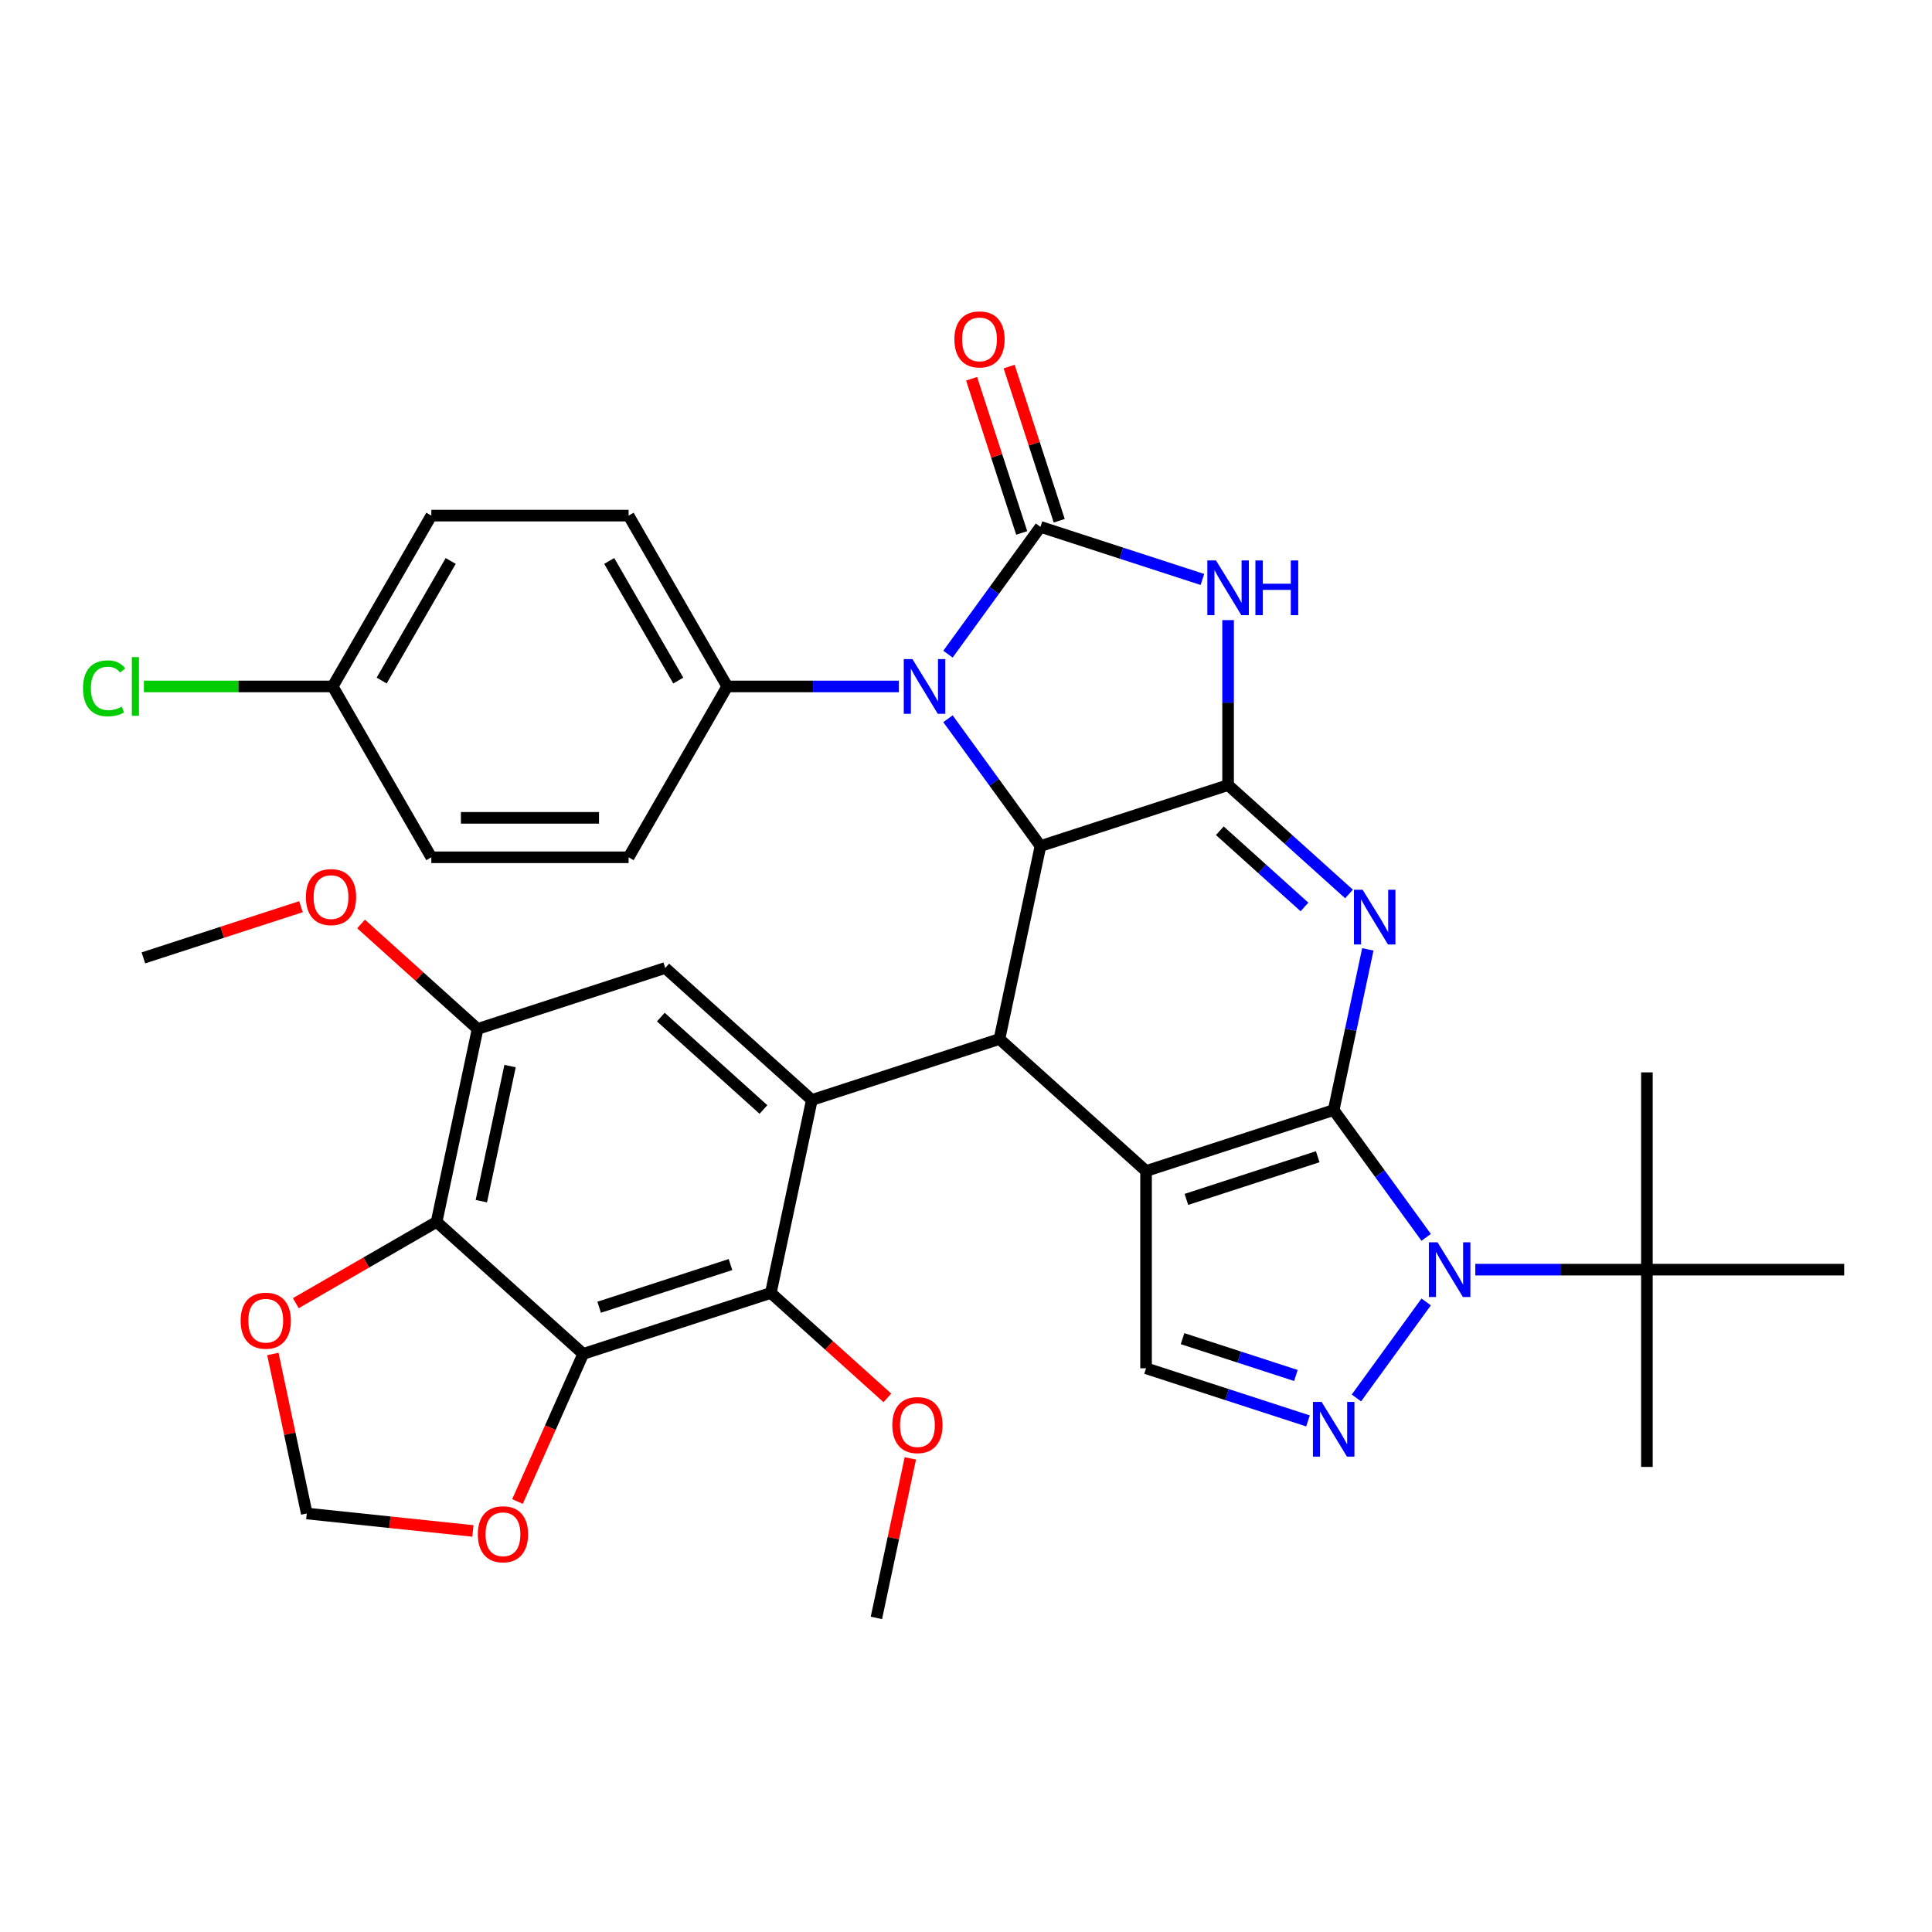 <?xml version='1.0' encoding='iso-8859-1'?>
<svg version='1.1' baseProfile='full'
              xmlns='http://www.w3.org/2000/svg'
                      xmlns:rdkit='http://www.rdkit.org/xml'
                      xmlns:xlink='http://www.w3.org/1999/xlink'
                  xml:space='preserve'
width='1000px' height='1000px' viewBox='0 0 1000 1000'>
<!-- END OF HEADER -->
<rect style='opacity:1.0;fill:#FFFFFF;stroke:none' width='1000' height='1000' x='0' y='0'> </rect>
<path class='bond-0' d='M 690.309,574.561 L 593.198,606.115' style='fill:none;fill-rule:evenodd;stroke:#000000;stroke-width:6px;stroke-linecap:butt;stroke-linejoin:miter;stroke-opacity:1' />
<path class='bond-0' d='M 682.053,598.717 L 614.075,620.804' style='fill:none;fill-rule:evenodd;stroke:#000000;stroke-width:6px;stroke-linecap:butt;stroke-linejoin:miter;stroke-opacity:1' />
<path class='bond-1' d='M 690.309,574.561 L 699.148,532.979' style='fill:none;fill-rule:evenodd;stroke:#000000;stroke-width:6px;stroke-linecap:butt;stroke-linejoin:miter;stroke-opacity:1' />
<path class='bond-1' d='M 699.148,532.979 L 707.987,491.396' style='fill:none;fill-rule:evenodd;stroke:#0000FF;stroke-width:6px;stroke-linecap:butt;stroke-linejoin:miter;stroke-opacity:1' />
<path class='bond-5' d='M 690.309,574.561 L 714.247,607.509' style='fill:none;fill-rule:evenodd;stroke:#000000;stroke-width:6px;stroke-linecap:butt;stroke-linejoin:miter;stroke-opacity:1' />
<path class='bond-5' d='M 714.247,607.509 L 738.185,640.456' style='fill:none;fill-rule:evenodd;stroke:#0000FF;stroke-width:6px;stroke-linecap:butt;stroke-linejoin:miter;stroke-opacity:1' />
<path class='bond-6' d='M 593.198,606.115 L 517.316,537.79' style='fill:none;fill-rule:evenodd;stroke:#000000;stroke-width:6px;stroke-linecap:butt;stroke-linejoin:miter;stroke-opacity:1' />
<path class='bond-12' d='M 593.198,606.115 L 593.198,708.224' style='fill:none;fill-rule:evenodd;stroke:#000000;stroke-width:6px;stroke-linecap:butt;stroke-linejoin:miter;stroke-opacity:1' />
<path class='bond-2' d='M 698.246,462.715 L 666.952,434.537' style='fill:none;fill-rule:evenodd;stroke:#0000FF;stroke-width:6px;stroke-linecap:butt;stroke-linejoin:miter;stroke-opacity:1' />
<path class='bond-2' d='M 666.952,434.537 L 635.657,406.359' style='fill:none;fill-rule:evenodd;stroke:#000000;stroke-width:6px;stroke-linecap:butt;stroke-linejoin:miter;stroke-opacity:1' />
<path class='bond-2' d='M 675.193,469.438 L 653.287,449.713' style='fill:none;fill-rule:evenodd;stroke:#0000FF;stroke-width:6px;stroke-linecap:butt;stroke-linejoin:miter;stroke-opacity:1' />
<path class='bond-2' d='M 653.287,449.713 L 631.381,429.989' style='fill:none;fill-rule:evenodd;stroke:#000000;stroke-width:6px;stroke-linecap:butt;stroke-linejoin:miter;stroke-opacity:1' />
<path class='bond-4' d='M 635.657,406.359 L 635.657,363.661' style='fill:none;fill-rule:evenodd;stroke:#000000;stroke-width:6px;stroke-linecap:butt;stroke-linejoin:miter;stroke-opacity:1' />
<path class='bond-4' d='M 635.657,363.661 L 635.657,320.963' style='fill:none;fill-rule:evenodd;stroke:#0000FF;stroke-width:6px;stroke-linecap:butt;stroke-linejoin:miter;stroke-opacity:1' />
<path class='bond-37' d='M 635.657,406.359 L 538.546,437.913' style='fill:none;fill-rule:evenodd;stroke:#000000;stroke-width:6px;stroke-linecap:butt;stroke-linejoin:miter;stroke-opacity:1' />
<path class='bond-3' d='M 538.546,272.697 L 580.455,286.314' style='fill:none;fill-rule:evenodd;stroke:#000000;stroke-width:6px;stroke-linecap:butt;stroke-linejoin:miter;stroke-opacity:1' />
<path class='bond-3' d='M 580.455,286.314 L 622.364,299.931' style='fill:none;fill-rule:evenodd;stroke:#0000FF;stroke-width:6px;stroke-linecap:butt;stroke-linejoin:miter;stroke-opacity:1' />
<path class='bond-21' d='M 548.257,269.542 L 535.293,229.642' style='fill:none;fill-rule:evenodd;stroke:#000000;stroke-width:6px;stroke-linecap:butt;stroke-linejoin:miter;stroke-opacity:1' />
<path class='bond-21' d='M 535.293,229.642 L 522.329,189.743' style='fill:none;fill-rule:evenodd;stroke:#FF0000;stroke-width:6px;stroke-linecap:butt;stroke-linejoin:miter;stroke-opacity:1' />
<path class='bond-21' d='M 528.835,275.852 L 515.87,235.953' style='fill:none;fill-rule:evenodd;stroke:#000000;stroke-width:6px;stroke-linecap:butt;stroke-linejoin:miter;stroke-opacity:1' />
<path class='bond-21' d='M 515.87,235.953 L 502.906,196.053' style='fill:none;fill-rule:evenodd;stroke:#FF0000;stroke-width:6px;stroke-linecap:butt;stroke-linejoin:miter;stroke-opacity:1' />
<path class='bond-38' d='M 538.546,272.697 L 514.608,305.644' style='fill:none;fill-rule:evenodd;stroke:#000000;stroke-width:6px;stroke-linecap:butt;stroke-linejoin:miter;stroke-opacity:1' />
<path class='bond-38' d='M 514.608,305.644 L 490.67,338.592' style='fill:none;fill-rule:evenodd;stroke:#0000FF;stroke-width:6px;stroke-linecap:butt;stroke-linejoin:miter;stroke-opacity:1' />
<path class='bond-9' d='M 738.185,673.882 L 702.077,723.581' style='fill:none;fill-rule:evenodd;stroke:#0000FF;stroke-width:6px;stroke-linecap:butt;stroke-linejoin:miter;stroke-opacity:1' />
<path class='bond-17' d='M 763.62,657.169 L 808.028,657.169' style='fill:none;fill-rule:evenodd;stroke:#0000FF;stroke-width:6px;stroke-linecap:butt;stroke-linejoin:miter;stroke-opacity:1' />
<path class='bond-17' d='M 808.028,657.169 L 852.436,657.169' style='fill:none;fill-rule:evenodd;stroke:#000000;stroke-width:6px;stroke-linecap:butt;stroke-linejoin:miter;stroke-opacity:1' />
<path class='bond-8' d='M 517.316,537.79 L 538.546,437.913' style='fill:none;fill-rule:evenodd;stroke:#000000;stroke-width:6px;stroke-linecap:butt;stroke-linejoin:miter;stroke-opacity:1' />
<path class='bond-10' d='M 517.316,537.79 L 420.205,569.344' style='fill:none;fill-rule:evenodd;stroke:#000000;stroke-width:6px;stroke-linecap:butt;stroke-linejoin:miter;stroke-opacity:1' />
<path class='bond-7' d='M 490.67,372.018 L 514.608,404.965' style='fill:none;fill-rule:evenodd;stroke:#0000FF;stroke-width:6px;stroke-linecap:butt;stroke-linejoin:miter;stroke-opacity:1' />
<path class='bond-7' d='M 514.608,404.965 L 538.546,437.913' style='fill:none;fill-rule:evenodd;stroke:#000000;stroke-width:6px;stroke-linecap:butt;stroke-linejoin:miter;stroke-opacity:1' />
<path class='bond-18' d='M 465.235,355.305 L 420.827,355.305' style='fill:none;fill-rule:evenodd;stroke:#0000FF;stroke-width:6px;stroke-linecap:butt;stroke-linejoin:miter;stroke-opacity:1' />
<path class='bond-18' d='M 420.827,355.305 L 376.418,355.305' style='fill:none;fill-rule:evenodd;stroke:#000000;stroke-width:6px;stroke-linecap:butt;stroke-linejoin:miter;stroke-opacity:1' />
<path class='bond-36' d='M 677.017,735.458 L 635.107,721.841' style='fill:none;fill-rule:evenodd;stroke:#0000FF;stroke-width:6px;stroke-linecap:butt;stroke-linejoin:miter;stroke-opacity:1' />
<path class='bond-36' d='M 635.107,721.841 L 593.198,708.224' style='fill:none;fill-rule:evenodd;stroke:#000000;stroke-width:6px;stroke-linecap:butt;stroke-linejoin:miter;stroke-opacity:1' />
<path class='bond-36' d='M 670.754,711.951 L 641.418,702.419' style='fill:none;fill-rule:evenodd;stroke:#0000FF;stroke-width:6px;stroke-linecap:butt;stroke-linejoin:miter;stroke-opacity:1' />
<path class='bond-36' d='M 641.418,702.419 L 612.081,692.887' style='fill:none;fill-rule:evenodd;stroke:#000000;stroke-width:6px;stroke-linecap:butt;stroke-linejoin:miter;stroke-opacity:1' />
<path class='bond-14' d='M 420.205,569.344 L 398.975,669.222' style='fill:none;fill-rule:evenodd;stroke:#000000;stroke-width:6px;stroke-linecap:butt;stroke-linejoin:miter;stroke-opacity:1' />
<path class='bond-15' d='M 420.205,569.344 L 344.323,501.02' style='fill:none;fill-rule:evenodd;stroke:#000000;stroke-width:6px;stroke-linecap:butt;stroke-linejoin:miter;stroke-opacity:1' />
<path class='bond-15' d='M 395.157,574.272 L 342.04,526.445' style='fill:none;fill-rule:evenodd;stroke:#000000;stroke-width:6px;stroke-linecap:butt;stroke-linejoin:miter;stroke-opacity:1' />
<path class='bond-11' d='M 301.863,700.775 L 398.975,669.222' style='fill:none;fill-rule:evenodd;stroke:#000000;stroke-width:6px;stroke-linecap:butt;stroke-linejoin:miter;stroke-opacity:1' />
<path class='bond-11' d='M 310.12,676.62 L 378.098,654.532' style='fill:none;fill-rule:evenodd;stroke:#000000;stroke-width:6px;stroke-linecap:butt;stroke-linejoin:miter;stroke-opacity:1' />
<path class='bond-19' d='M 301.863,700.775 L 284.854,738.979' style='fill:none;fill-rule:evenodd;stroke:#000000;stroke-width:6px;stroke-linecap:butt;stroke-linejoin:miter;stroke-opacity:1' />
<path class='bond-19' d='M 284.854,738.979 L 267.844,777.183' style='fill:none;fill-rule:evenodd;stroke:#FF0000;stroke-width:6px;stroke-linecap:butt;stroke-linejoin:miter;stroke-opacity:1' />
<path class='bond-39' d='M 301.863,700.775 L 225.982,632.451' style='fill:none;fill-rule:evenodd;stroke:#000000;stroke-width:6px;stroke-linecap:butt;stroke-linejoin:miter;stroke-opacity:1' />
<path class='bond-13' d='M 225.982,632.451 L 247.211,532.573' style='fill:none;fill-rule:evenodd;stroke:#000000;stroke-width:6px;stroke-linecap:butt;stroke-linejoin:miter;stroke-opacity:1' />
<path class='bond-13' d='M 249.142,621.715 L 264.002,551.801' style='fill:none;fill-rule:evenodd;stroke:#000000;stroke-width:6px;stroke-linecap:butt;stroke-linejoin:miter;stroke-opacity:1' />
<path class='bond-20' d='M 225.982,632.451 L 189.544,653.488' style='fill:none;fill-rule:evenodd;stroke:#000000;stroke-width:6px;stroke-linecap:butt;stroke-linejoin:miter;stroke-opacity:1' />
<path class='bond-20' d='M 189.544,653.488 L 153.105,674.526' style='fill:none;fill-rule:evenodd;stroke:#FF0000;stroke-width:6px;stroke-linecap:butt;stroke-linejoin:miter;stroke-opacity:1' />
<path class='bond-25' d='M 398.975,669.222 L 429.139,696.382' style='fill:none;fill-rule:evenodd;stroke:#000000;stroke-width:6px;stroke-linecap:butt;stroke-linejoin:miter;stroke-opacity:1' />
<path class='bond-25' d='M 429.139,696.382 L 459.304,723.542' style='fill:none;fill-rule:evenodd;stroke:#FF0000;stroke-width:6px;stroke-linecap:butt;stroke-linejoin:miter;stroke-opacity:1' />
<path class='bond-16' d='M 344.323,501.02 L 247.211,532.573' style='fill:none;fill-rule:evenodd;stroke:#000000;stroke-width:6px;stroke-linecap:butt;stroke-linejoin:miter;stroke-opacity:1' />
<path class='bond-26' d='M 247.211,532.573 L 217.047,505.413' style='fill:none;fill-rule:evenodd;stroke:#000000;stroke-width:6px;stroke-linecap:butt;stroke-linejoin:miter;stroke-opacity:1' />
<path class='bond-26' d='M 217.047,505.413 L 186.882,478.252' style='fill:none;fill-rule:evenodd;stroke:#FF0000;stroke-width:6px;stroke-linecap:butt;stroke-linejoin:miter;stroke-opacity:1' />
<path class='bond-31' d='M 852.436,657.169 L 852.436,759.278' style='fill:none;fill-rule:evenodd;stroke:#000000;stroke-width:6px;stroke-linecap:butt;stroke-linejoin:miter;stroke-opacity:1' />
<path class='bond-32' d='M 852.436,657.169 L 852.436,555.06' style='fill:none;fill-rule:evenodd;stroke:#000000;stroke-width:6px;stroke-linecap:butt;stroke-linejoin:miter;stroke-opacity:1' />
<path class='bond-33' d='M 852.436,657.169 L 954.545,657.169' style='fill:none;fill-rule:evenodd;stroke:#000000;stroke-width:6px;stroke-linecap:butt;stroke-linejoin:miter;stroke-opacity:1' />
<path class='bond-23' d='M 376.418,355.305 L 325.364,266.876' style='fill:none;fill-rule:evenodd;stroke:#000000;stroke-width:6px;stroke-linecap:butt;stroke-linejoin:miter;stroke-opacity:1' />
<path class='bond-23' d='M 351.075,352.251 L 315.336,290.351' style='fill:none;fill-rule:evenodd;stroke:#000000;stroke-width:6px;stroke-linecap:butt;stroke-linejoin:miter;stroke-opacity:1' />
<path class='bond-24' d='M 376.418,355.305 L 325.364,443.734' style='fill:none;fill-rule:evenodd;stroke:#000000;stroke-width:6px;stroke-linecap:butt;stroke-linejoin:miter;stroke-opacity:1' />
<path class='bond-22' d='M 244.779,792.421 L 201.781,787.902' style='fill:none;fill-rule:evenodd;stroke:#FF0000;stroke-width:6px;stroke-linecap:butt;stroke-linejoin:miter;stroke-opacity:1' />
<path class='bond-22' d='M 201.781,787.902 L 158.782,783.383' style='fill:none;fill-rule:evenodd;stroke:#000000;stroke-width:6px;stroke-linecap:butt;stroke-linejoin:miter;stroke-opacity:1' />
<path class='bond-41' d='M 141.233,700.818 L 150.007,742.1' style='fill:none;fill-rule:evenodd;stroke:#FF0000;stroke-width:6px;stroke-linecap:butt;stroke-linejoin:miter;stroke-opacity:1' />
<path class='bond-41' d='M 150.007,742.1 L 158.782,783.383' style='fill:none;fill-rule:evenodd;stroke:#000000;stroke-width:6px;stroke-linecap:butt;stroke-linejoin:miter;stroke-opacity:1' />
<path class='bond-29' d='M 325.364,266.876 L 223.255,266.876' style='fill:none;fill-rule:evenodd;stroke:#000000;stroke-width:6px;stroke-linecap:butt;stroke-linejoin:miter;stroke-opacity:1' />
<path class='bond-28' d='M 325.364,443.734 L 223.255,443.734' style='fill:none;fill-rule:evenodd;stroke:#000000;stroke-width:6px;stroke-linecap:butt;stroke-linejoin:miter;stroke-opacity:1' />
<path class='bond-28' d='M 310.048,423.312 L 238.571,423.312' style='fill:none;fill-rule:evenodd;stroke:#000000;stroke-width:6px;stroke-linecap:butt;stroke-linejoin:miter;stroke-opacity:1' />
<path class='bond-34' d='M 471.177,754.858 L 462.402,796.141' style='fill:none;fill-rule:evenodd;stroke:#FF0000;stroke-width:6px;stroke-linecap:butt;stroke-linejoin:miter;stroke-opacity:1' />
<path class='bond-34' d='M 462.402,796.141 L 453.627,837.423' style='fill:none;fill-rule:evenodd;stroke:#000000;stroke-width:6px;stroke-linecap:butt;stroke-linejoin:miter;stroke-opacity:1' />
<path class='bond-35' d='M 155.777,469.302 L 114.997,482.552' style='fill:none;fill-rule:evenodd;stroke:#FF0000;stroke-width:6px;stroke-linecap:butt;stroke-linejoin:miter;stroke-opacity:1' />
<path class='bond-35' d='M 114.997,482.552 L 74.218,495.802' style='fill:none;fill-rule:evenodd;stroke:#000000;stroke-width:6px;stroke-linecap:butt;stroke-linejoin:miter;stroke-opacity:1' />
<path class='bond-27' d='M 172.2,355.305 L 223.255,443.734' style='fill:none;fill-rule:evenodd;stroke:#000000;stroke-width:6px;stroke-linecap:butt;stroke-linejoin:miter;stroke-opacity:1' />
<path class='bond-30' d='M 172.2,355.305 L 123.342,355.305' style='fill:none;fill-rule:evenodd;stroke:#000000;stroke-width:6px;stroke-linecap:butt;stroke-linejoin:miter;stroke-opacity:1' />
<path class='bond-30' d='M 123.342,355.305 L 74.484,355.305' style='fill:none;fill-rule:evenodd;stroke:#00CC00;stroke-width:6px;stroke-linecap:butt;stroke-linejoin:miter;stroke-opacity:1' />
<path class='bond-40' d='M 172.2,355.305 L 223.255,266.876' style='fill:none;fill-rule:evenodd;stroke:#000000;stroke-width:6px;stroke-linecap:butt;stroke-linejoin:miter;stroke-opacity:1' />
<path class='bond-40' d='M 197.544,352.251 L 233.283,290.351' style='fill:none;fill-rule:evenodd;stroke:#000000;stroke-width:6px;stroke-linecap:butt;stroke-linejoin:miter;stroke-opacity:1' />
<path  class='atom-2' d='M 705.279 460.524
L 714.559 475.524
Q 715.479 477.004, 716.959 479.684
Q 718.439 482.364, 718.519 482.524
L 718.519 460.524
L 722.279 460.524
L 722.279 488.844
L 718.399 488.844
L 708.439 472.444
Q 707.279 470.524, 706.039 468.324
Q 704.839 466.124, 704.479 465.444
L 704.479 488.844
L 700.799 488.844
L 700.799 460.524
L 705.279 460.524
' fill='#0000FF'/>
<path  class='atom-5' d='M 629.397 290.09
L 638.677 305.09
Q 639.597 306.57, 641.077 309.25
Q 642.557 311.93, 642.637 312.09
L 642.637 290.09
L 646.397 290.09
L 646.397 318.41
L 642.517 318.41
L 632.557 302.01
Q 631.397 300.09, 630.157 297.89
Q 628.957 295.69, 628.597 295.01
L 628.597 318.41
L 624.917 318.41
L 624.917 290.09
L 629.397 290.09
' fill='#0000FF'/>
<path  class='atom-5' d='M 649.797 290.09
L 653.637 290.09
L 653.637 302.13
L 668.117 302.13
L 668.117 290.09
L 671.957 290.09
L 671.957 318.41
L 668.117 318.41
L 668.117 305.33
L 653.637 305.33
L 653.637 318.41
L 649.797 318.41
L 649.797 290.09
' fill='#0000FF'/>
<path  class='atom-6' d='M 744.067 643.009
L 753.347 658.009
Q 754.267 659.489, 755.747 662.169
Q 757.227 664.849, 757.307 665.009
L 757.307 643.009
L 761.067 643.009
L 761.067 671.329
L 757.187 671.329
L 747.227 654.929
Q 746.067 653.009, 744.827 650.809
Q 743.627 648.609, 743.267 647.929
L 743.267 671.329
L 739.587 671.329
L 739.587 643.009
L 744.067 643.009
' fill='#0000FF'/>
<path  class='atom-8' d='M 472.268 341.145
L 481.548 356.145
Q 482.468 357.625, 483.948 360.305
Q 485.428 362.985, 485.508 363.145
L 485.508 341.145
L 489.268 341.145
L 489.268 369.465
L 485.388 369.465
L 475.428 353.065
Q 474.268 351.145, 473.028 348.945
Q 471.828 346.745, 471.468 346.065
L 471.468 369.465
L 467.788 369.465
L 467.788 341.145
L 472.268 341.145
' fill='#0000FF'/>
<path  class='atom-10' d='M 684.049 725.617
L 693.329 740.617
Q 694.249 742.097, 695.729 744.777
Q 697.209 747.457, 697.289 747.617
L 697.289 725.617
L 701.049 725.617
L 701.049 753.937
L 697.169 753.937
L 687.209 737.537
Q 686.049 735.617, 684.809 733.417
Q 683.609 731.217, 683.249 730.537
L 683.249 753.937
L 679.569 753.937
L 679.569 725.617
L 684.049 725.617
' fill='#0000FF'/>
<path  class='atom-20' d='M 247.332 794.136
Q 247.332 787.336, 250.692 783.536
Q 254.052 779.736, 260.332 779.736
Q 266.612 779.736, 269.972 783.536
Q 273.332 787.336, 273.332 794.136
Q 273.332 801.016, 269.932 804.936
Q 266.532 808.816, 260.332 808.816
Q 254.092 808.816, 250.692 804.936
Q 247.332 801.056, 247.332 794.136
M 260.332 805.616
Q 264.652 805.616, 266.972 802.736
Q 269.332 799.816, 269.332 794.136
Q 269.332 788.576, 266.972 785.776
Q 264.652 782.936, 260.332 782.936
Q 256.012 782.936, 253.652 785.736
Q 251.332 788.536, 251.332 794.136
Q 251.332 799.856, 253.652 802.736
Q 256.012 805.616, 260.332 805.616
' fill='#FF0000'/>
<path  class='atom-21' d='M 124.553 683.585
Q 124.553 676.785, 127.913 672.985
Q 131.273 669.185, 137.553 669.185
Q 143.833 669.185, 147.193 672.985
Q 150.553 676.785, 150.553 683.585
Q 150.553 690.465, 147.153 694.385
Q 143.753 698.265, 137.553 698.265
Q 131.313 698.265, 127.913 694.385
Q 124.553 690.505, 124.553 683.585
M 137.553 695.065
Q 141.873 695.065, 144.193 692.185
Q 146.553 689.265, 146.553 683.585
Q 146.553 678.025, 144.193 675.225
Q 141.873 672.385, 137.553 672.385
Q 133.233 672.385, 130.873 675.185
Q 128.553 677.985, 128.553 683.585
Q 128.553 689.305, 130.873 692.185
Q 133.233 695.065, 137.553 695.065
' fill='#FF0000'/>
<path  class='atom-22' d='M 493.992 175.665
Q 493.992 168.865, 497.352 165.065
Q 500.712 161.265, 506.992 161.265
Q 513.272 161.265, 516.632 165.065
Q 519.992 168.865, 519.992 175.665
Q 519.992 182.545, 516.592 186.465
Q 513.192 190.345, 506.992 190.345
Q 500.752 190.345, 497.352 186.465
Q 493.992 182.585, 493.992 175.665
M 506.992 187.145
Q 511.312 187.145, 513.632 184.265
Q 515.992 181.345, 515.992 175.665
Q 515.992 170.105, 513.632 167.305
Q 511.312 164.465, 506.992 164.465
Q 502.672 164.465, 500.312 167.265
Q 497.992 170.065, 497.992 175.665
Q 497.992 181.385, 500.312 184.265
Q 502.672 187.145, 506.992 187.145
' fill='#FF0000'/>
<path  class='atom-26' d='M 461.857 737.626
Q 461.857 730.826, 465.217 727.026
Q 468.577 723.226, 474.857 723.226
Q 481.137 723.226, 484.497 727.026
Q 487.857 730.826, 487.857 737.626
Q 487.857 744.506, 484.457 748.426
Q 481.057 752.306, 474.857 752.306
Q 468.617 752.306, 465.217 748.426
Q 461.857 744.546, 461.857 737.626
M 474.857 749.106
Q 479.177 749.106, 481.497 746.226
Q 483.857 743.306, 483.857 737.626
Q 483.857 732.066, 481.497 729.266
Q 479.177 726.426, 474.857 726.426
Q 470.537 726.426, 468.177 729.226
Q 465.857 732.026, 465.857 737.626
Q 465.857 743.346, 468.177 746.226
Q 470.537 749.106, 474.857 749.106
' fill='#FF0000'/>
<path  class='atom-27' d='M 158.33 464.329
Q 158.33 457.529, 161.69 453.729
Q 165.05 449.929, 171.33 449.929
Q 177.61 449.929, 180.97 453.729
Q 184.33 457.529, 184.33 464.329
Q 184.33 471.209, 180.93 475.129
Q 177.53 479.009, 171.33 479.009
Q 165.09 479.009, 161.69 475.129
Q 158.33 471.249, 158.33 464.329
M 171.33 475.809
Q 175.65 475.809, 177.97 472.929
Q 180.33 470.009, 180.33 464.329
Q 180.33 458.769, 177.97 455.969
Q 175.65 453.129, 171.33 453.129
Q 167.01 453.129, 164.65 455.929
Q 162.33 458.729, 162.33 464.329
Q 162.33 470.049, 164.65 472.929
Q 167.01 475.809, 171.33 475.809
' fill='#FF0000'/>
<path  class='atom-31' d='M 42.971 356.285
Q 42.971 349.245, 46.251 345.565
Q 49.571 341.845, 55.851 341.845
Q 61.691 341.845, 64.811 345.965
L 62.171 348.125
Q 59.891 345.125, 55.851 345.125
Q 51.571 345.125, 49.291 348.005
Q 47.051 350.845, 47.051 356.285
Q 47.051 361.885, 49.371 364.765
Q 51.731 367.645, 56.291 367.645
Q 59.411 367.645, 63.051 365.765
L 64.171 368.765
Q 62.691 369.725, 60.451 370.285
Q 58.211 370.845, 55.731 370.845
Q 49.571 370.845, 46.251 367.085
Q 42.971 363.325, 42.971 356.285
' fill='#00CC00'/>
<path  class='atom-31' d='M 68.251 340.125
L 71.931 340.125
L 71.931 370.485
L 68.251 370.485
L 68.251 340.125
' fill='#00CC00'/>
</svg>
